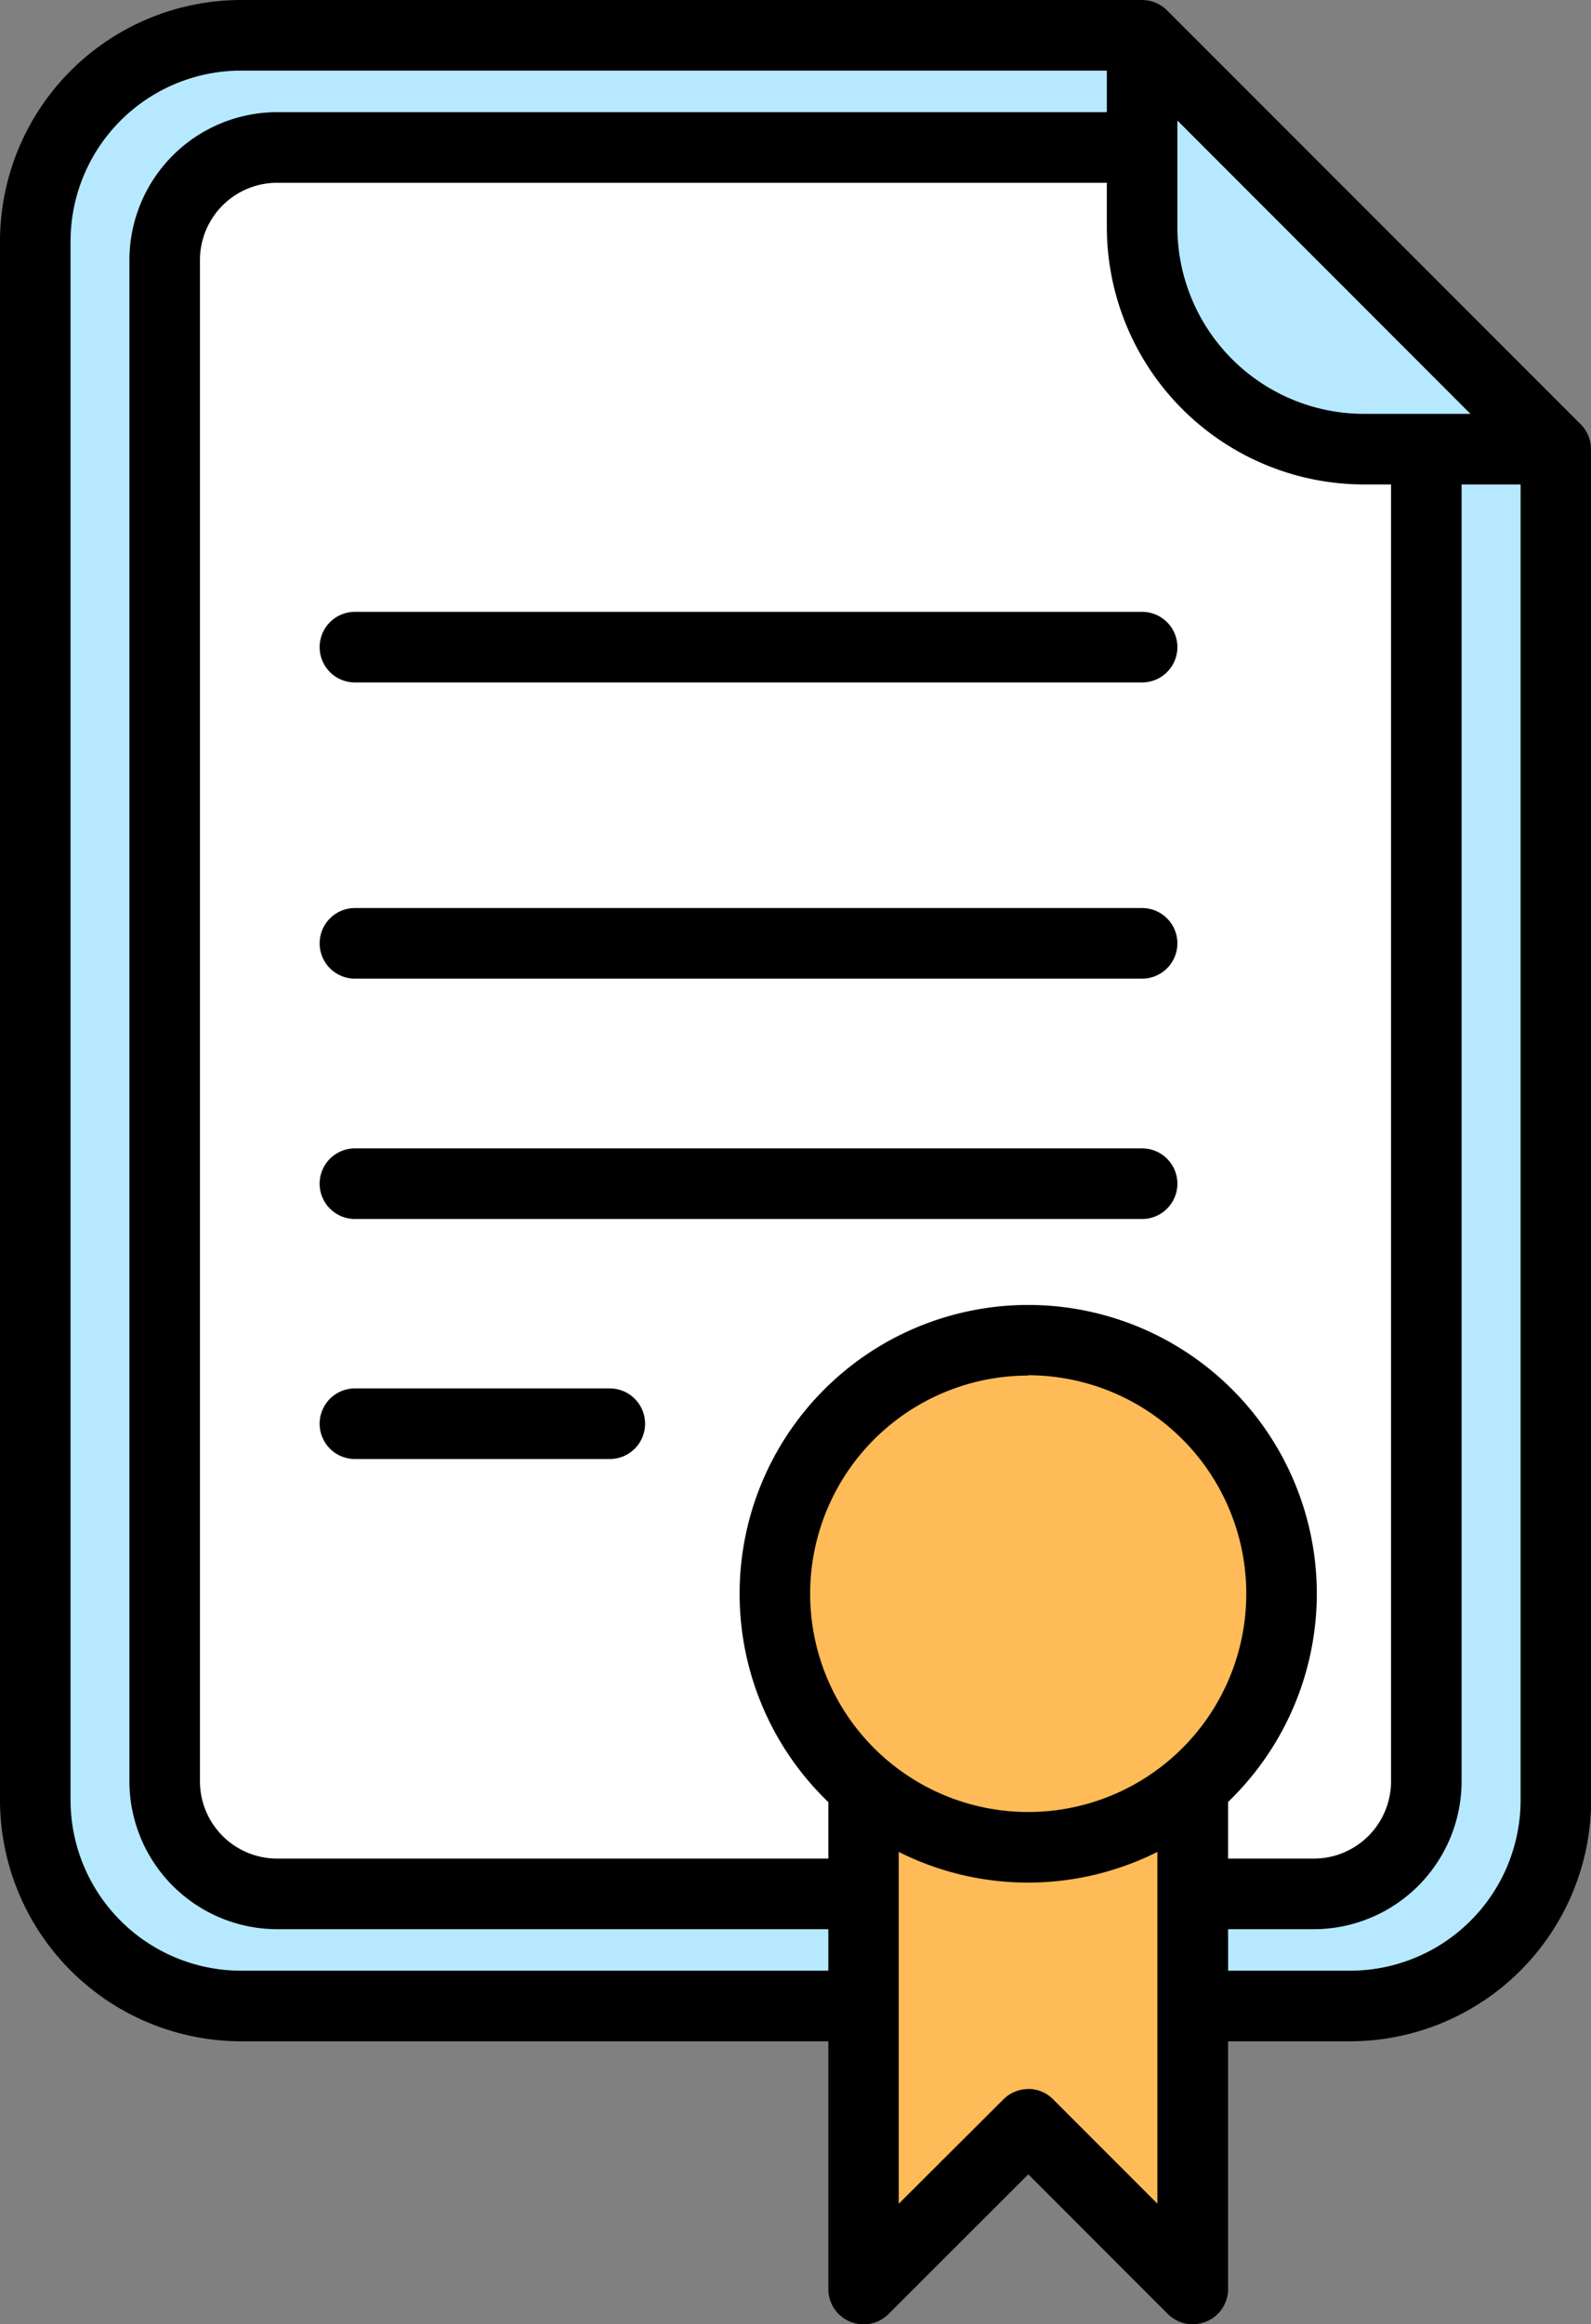 <svg xmlns="http://www.w3.org/2000/svg" viewBox="0 0 202.98 296.3"><rect x="0" y="0" width="202.98" height="296.3" fill="#808080" stroke="none"/><defs><style>.cls-1{fill:#b6e9ff;}.cls-2{fill:#fff;}.cls-3{fill:#ffbb57;}</style></defs><g id="Livello_2" data-name="Livello 2"><g id="Livello_1-2" data-name="Livello 1"><path class="cls-1" d="M198.48,57.26V229.48a26.26,26.26,0,0,1-26.26,26.25H30.75A26.25,26.25,0,0,1,4.5,229.48V30.75A26.25,26.25,0,0,1,30.75,4.5h115"/><path d="M172.22,260.23H30.75A30.79,30.79,0,0,1,0,229.48V30.75A30.79,30.79,0,0,1,30.75,0h115V9h-115A21.78,21.78,0,0,0,9,30.75V229.48a21.77,21.77,0,0,0,21.75,21.75H172.22A21.77,21.77,0,0,0,194,229.48V57.26h9V229.48A30.79,30.79,0,0,1,172.22,260.23Z"/><path class="cls-2" d="M182,54V227.09a14.36,14.36,0,0,1-14.35,14.35H35.36A14.36,14.36,0,0,1,21,227.09V33.15A14.35,14.35,0,0,1,35.36,18.8H145.71"/><path d="M167.62,245.94H35.36a18.88,18.88,0,0,1-18.85-18.85V33.15A18.87,18.87,0,0,1,35.36,14.3H145.71v9H35.36a9.86,9.86,0,0,0-9.85,9.85V227.09a9.86,9.86,0,0,0,9.85,9.85H167.62a9.86,9.86,0,0,0,9.85-9.85V54h9V227.09A18.88,18.88,0,0,1,167.62,245.94Z"/><path d="M145.71,87H45.28a4.5,4.5,0,0,1,0-9H145.71a4.5,4.5,0,0,1,0,9Z"/><path d="M145.71,124.76H45.28a4.5,4.5,0,0,1,0-9H145.71a4.5,4.5,0,0,1,0,9Z"/><path d="M145.71,155.4H45.28a4.5,4.5,0,0,1,0-9H145.71a4.5,4.5,0,0,1,0,9Z"/><path d="M77.8,186H45.28a4.5,4.5,0,0,1,0-9H77.8a4.5,4.5,0,0,1,0,9Z"/><path class="cls-3" d="M152.17,216.87V291.8l-21-21,0,0,0,0-21,21V216.87Z"/><path d="M152.17,296.3A4.46,4.46,0,0,1,149,295l-17.81-17.81L113.36,295a4.5,4.5,0,0,1-7.68-3.18V216.87a4.51,4.51,0,0,1,4.5-4.5h42a4.5,4.5,0,0,1,4.5,4.5V291.8a4.49,4.49,0,0,1-4.5,4.5Zm-21-30a4.49,4.49,0,0,1,3.18,1.32l13.31,13.31V221.37h-33v59.57L128,267.65h0a4.49,4.49,0,0,1,3.12-1.33Z"/><circle class="cls-3" cx="131.18" cy="203.14" r="32.32"/><path d="M131.18,240A36.82,36.82,0,1,1,168,203.14,36.87,36.87,0,0,1,131.18,240Zm0-64.64A27.82,27.82,0,1,0,159,203.14,27.85,27.85,0,0,0,131.18,175.32Z"/><path class="cls-1" d="M198.48,57.26H174A28.29,28.29,0,0,1,145.71,29V4.5Z"/><path d="M198.48,61.76H174A32.84,32.84,0,0,1,141.21,29V4.5a4.5,4.5,0,0,1,7.68-3.18l52.77,52.76a4.5,4.5,0,0,1-3.18,7.68Zm-48.27-46.4V29A23.82,23.82,0,0,0,174,52.76h13.6Z"/></g></g></svg>